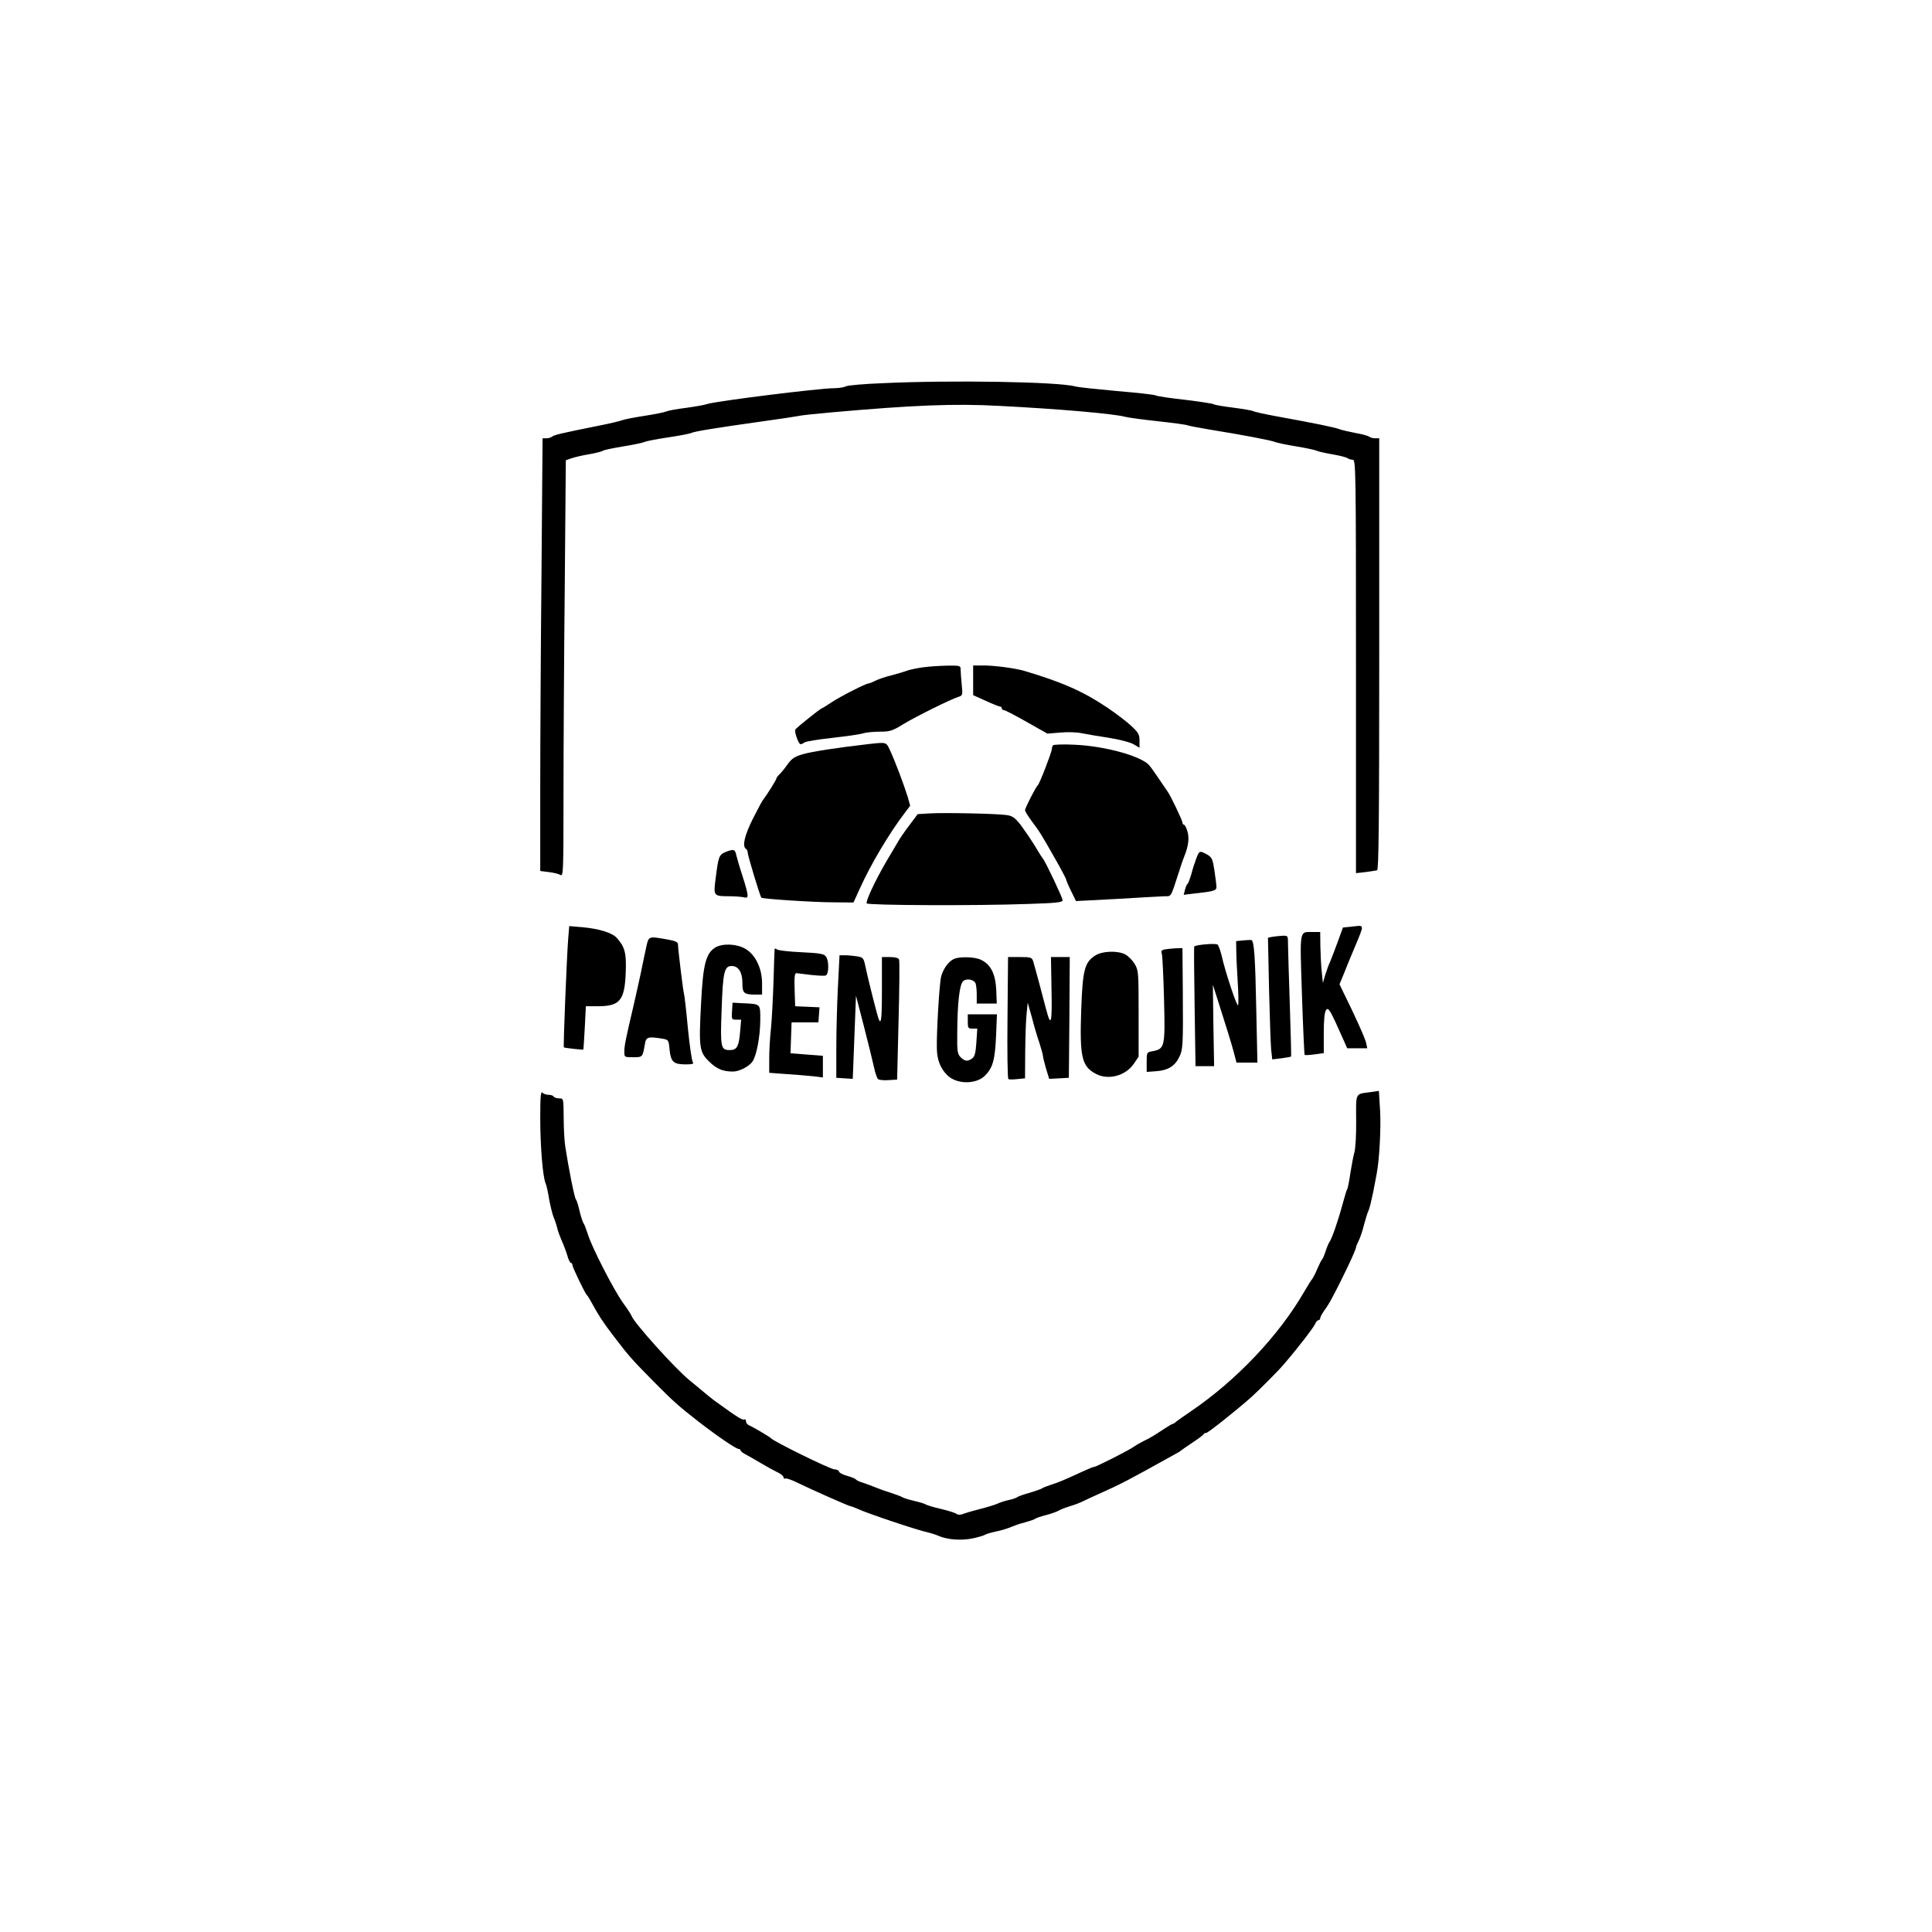 <?xml version="1.0" encoding="UTF-8" standalone="yes"?>
<svg version="1.0" xmlns="http://www.w3.org/2000/svg" width="1080" height="1080" viewBox="0 0 1080 1080" preserveAspectRatio="xMidYMid meet">
  <g transform="translate(0,1080) scale(0.1,-0.1)" fill="#000000" stroke="none">
    <path d="M4935 8658 c-104 -4 -198 -12 -207 -18 -10 -5 -39 -10 -65 -10 -92
-1 -656 -72 -708 -88 -16 -6 -70 -15 -120 -22 -49 -6 -99 -15 -110 -20 -11 -5
-67 -16 -125 -25 -58 -9 -114 -20 -125 -25 -11 -4 -67 -18 -125 -29 -219 -44
-255 -53 -264 -62 -6 -5 -20 -9 -31 -9 l-22 0 -6 -752 c-4 -413 -7 -957 -7
-1209 l0 -458 48 -6 c26 -3 55 -10 65 -16 16 -9 17 15 17 443 0 249 3 773 7
1164 l6 711 31 11 c17 6 63 17 101 23 39 7 72 16 75 19 3 4 52 14 110 24 58 9
114 21 125 26 11 5 70 16 130 25 61 9 119 20 130 25 21 9 130 27 400 65 94 13
181 26 195 29 14 4 99 13 190 21 451 40 686 50 937 36 335 -17 642 -44 703
-61 19 -5 103 -16 185 -25 83 -9 157 -19 165 -23 8 -3 62 -13 120 -23 180 -29
344 -60 365 -69 11 -5 65 -16 119 -25 55 -9 106 -20 115 -24 9 -5 50 -14 91
-21 41 -7 79 -17 84 -22 6 -4 18 -8 28 -8 17 0 18 -49 18 -1155 l0 -1156 53 6
c28 4 58 8 65 10 9 4 12 254 12 1210 l0 1205 -23 0 c-13 0 -27 4 -33 9 -5 4
-38 14 -74 20 -36 7 -76 16 -90 21 -26 11 -152 36 -355 73 -66 12 -124 25
-130 29 -5 3 -55 12 -110 19 -55 7 -104 15 -110 19 -5 4 -77 15 -160 25 -82 9
-157 20 -166 25 -8 4 -105 15 -215 24 -109 10 -215 21 -234 26 -94 26 -691 36
-1075 18z"/>
    <path d="M5155 7069 c-33 -5 -71 -13 -85 -18 -14 -6 -53 -17 -86 -26 -34 -8
-74 -22 -90 -30 -16 -8 -33 -15 -37 -15 -16 0 -157 -72 -207 -105 -29 -19 -54
-35 -57 -35 -6 0 -141 -108 -147 -118 -7 -12 18 -82 29 -82 6 0 15 4 21 9 5 6
74 17 154 26 80 9 159 20 176 26 17 5 59 9 93 9 56 0 70 4 134 44 72 43 261
137 306 151 22 7 23 10 17 68 -3 33 -6 71 -6 83 0 23 -2 24 -77 23 -43 -1
-105 -5 -138 -10z"/>
    <path d="M5440 6997 l0 -83 71 -32 c39 -18 75 -32 80 -32 5 0 9 -4 9 -10 0 -5
6 -10 13 -10 6 0 64 -30 127 -66 l115 -65 73 6 c40 4 93 2 120 -4 26 -5 93
-17 148 -25 58 -9 117 -24 138 -35 l36 -21 0 40 c0 34 -6 45 -46 82 -25 24
-85 69 -132 101 -137 92 -249 142 -467 207 -47 14 -164 30 -227 30 l-58 0 0
-83z"/>
    <path d="M4850 6640 c-172 -20 -310 -41 -362 -56 -45 -13 -62 -24 -85 -56 -15
-22 -36 -47 -45 -56 -10 -9 -18 -20 -18 -24 0 -7 -48 -84 -77 -123 -5 -6 -29
-53 -56 -105 -45 -91 -59 -151 -37 -165 6 -3 10 -14 10 -23 0 -14 68 -240 76
-250 4 -7 296 -26 402 -26 l113 -1 36 79 c60 133 161 303 247 417 l34 45 -14
50 c-21 68 -71 200 -97 256 -24 52 -18 50 -127 38z"/>
    <path d="M5887 6634 c-4 -4 -7 -13 -7 -21 0 -16 -69 -196 -79 -203 -10 -8 -71
-127 -71 -139 0 -6 16 -32 35 -58 55 -75 45 -59 137 -220 32 -56 58 -106 58
-110 0 -4 12 -33 27 -63 15 -30 27 -56 28 -57 0 0 104 5 230 12 127 8 246 14
265 15 39 0 33 -10 80 135 12 39 26 79 31 90 22 54 28 100 17 137 -6 21 -15
38 -20 38 -4 0 -8 5 -8 12 0 11 -68 154 -83 173 -4 6 -24 35 -45 66 -20 30
-46 67 -57 80 -43 52 -249 109 -420 116 -61 3 -113 1 -118 -3z"/>
    <path d="M5197 6253 l-67 -4 -48 -64 c-26 -34 -56 -78 -66 -97 -11 -18 -38
-64 -61 -103 -64 -110 -117 -224 -110 -235 7 -11 607 -14 908 -3 156 5 187 9
187 21 0 14 -98 220 -110 232 -3 3 -23 34 -44 70 -22 36 -58 88 -79 117 -34
43 -47 52 -81 57 -59 8 -349 14 -429 9z"/>
    <path d="M4053 6036 c-34 -16 -37 -24 -53 -150 -12 -94 -11 -96 75 -96 33 0
70 -3 83 -6 29 -8 29 4 -7 118 -17 51 -32 105 -36 121 -6 30 -16 32 -62 13z"/>
    <path d="M6688 6003 c-8 -21 -21 -60 -28 -88 -8 -27 -17 -52 -21 -55 -4 -3
-11 -18 -15 -34 l-7 -28 49 6 c119 13 134 17 134 37 0 10 -5 51 -11 91 -10 66
-14 75 -41 91 -41 23 -44 22 -60 -20z"/>
    <path d="M7556 5620 l-49 -5 -29 -80 c-16 -44 -35 -93 -42 -110 -8 -16 -20
-50 -28 -75 l-13 -45 -6 60 c-4 33 -7 97 -8 143 l-1 82 -42 0 c-76 0 -72 21
-60 -350 6 -183 13 -334 15 -337 3 -2 28 -1 56 3 l51 7 0 111 c0 75 4 118 13
130 13 18 23 0 99 -171 l19 -43 56 0 56 0 -6 29 c-5 26 -65 158 -129 287 l-20
42 26 63 c14 35 39 98 57 139 58 140 59 128 -15 120z"/>
    <path d="M3176 5549 c-8 -105 -28 -600 -24 -604 4 -3 108 -15 109 -12 1 1 4
56 8 122 l6 120 70 0 c121 1 147 33 153 191 4 107 -5 141 -51 192 -26 28 -100
51 -194 59 l-71 6 -6 -74z"/>
    <path d="M7111 5563 l-23 -5 6 -286 c4 -158 9 -311 12 -341 l6 -53 51 6 c28 4
53 8 54 10 2 1 -2 133 -7 292 -5 159 -10 310 -10 337 0 47 0 47 -32 46 -18 -1
-44 -4 -57 -6z"/>
    <path d="M3612 5503 c-7 -32 -21 -98 -31 -148 -11 -49 -28 -128 -39 -175 -43
-182 -52 -226 -52 -257 0 -33 0 -33 49 -33 54 0 53 0 66 73 6 40 17 44 96 31
36 -6 37 -7 42 -62 7 -68 22 -82 90 -82 38 0 47 3 40 13 -6 6 -18 93 -28 192
-9 99 -19 183 -21 187 -4 7 -34 252 -34 279 0 13 -16 20 -63 28 -103 18 -101
19 -115 -46z"/>
    <path d="M6948 5543 l-38 -4 1 -57 c0 -31 4 -109 8 -172 4 -63 5 -121 2 -129
-5 -15 -72 187 -92 277 -7 29 -17 56 -23 62 -11 8 -121 -1 -130 -11 -2 -2 -1
-154 2 -336 l5 -333 52 0 52 0 -4 228 -3 227 24 -75 c51 -159 78 -247 93 -302
l15 -58 59 0 58 0 -6 283 c-6 306 -12 400 -28 402 -5 1 -27 0 -47 -2z"/>
    <path d="M3998 5503 c-52 -33 -68 -93 -79 -311 -13 -249 -10 -272 45 -326 41
-41 76 -56 133 -56 36 0 92 29 110 57 23 35 42 138 43 230 0 94 4 90 -100 95
l-55 3 -3 -47 c-3 -46 -2 -48 24 -48 l27 0 -6 -71 c-7 -80 -18 -99 -57 -99
-51 0 -54 12 -46 228 7 208 15 242 56 242 38 0 60 -35 60 -94 0 -59 8 -66 78
-66 l32 0 0 63 c0 85 -38 162 -95 194 -49 28 -128 30 -167 6z"/>
    <path d="M4330 5494 c-1 -5 -3 -85 -6 -179 -3 -93 -9 -211 -14 -262 -6 -51
-10 -128 -10 -171 l0 -79 93 -7 c50 -3 118 -9 150 -12 l57 -7 0 61 0 60 -90 7
-91 7 3 87 3 86 75 0 75 0 3 42 3 42 -68 3 -68 3 -3 93 c-2 70 0 92 10 92 7
-1 44 -5 82 -10 38 -4 75 -6 82 -3 18 7 19 83 1 106 -10 15 -35 19 -137 24
-69 3 -131 10 -137 16 -7 5 -13 6 -13 1z"/>
    <path d="M6512 5493 c-19 -4 -23 -9 -17 -26 3 -12 9 -126 12 -254 7 -263 4
-276 -62 -289 -35 -6 -35 -6 -35 -61 l0 -55 55 4 c65 5 103 29 127 79 21 42
22 66 20 367 l-2 242 -37 -1 c-21 -1 -49 -4 -61 -6z"/>
    <path d="M6123 5459 c-60 -38 -71 -80 -79 -305 -9 -265 3 -316 84 -358 68 -35
163 -10 209 56 l28 41 0 241 c0 235 -1 242 -23 279 -13 21 -37 44 -52 52 -43
22 -128 19 -167 -6z"/>
    <path d="M4684 5283 c-5 -98 -9 -252 -9 -343 l0 -165 46 -3 46 -3 9 232 9 233
44 -170 c24 -93 49 -195 56 -227 7 -33 17 -63 23 -69 5 -5 31 -8 58 -6 l49 3
8 328 c5 181 6 335 3 343 -4 9 -21 14 -51 14 l-45 0 0 -187 c0 -186 -6 -211
-29 -123 -22 82 -52 204 -63 256 -10 49 -13 52 -47 58 -20 3 -50 6 -67 6 l-31
0 -9 -177z"/>
    <path d="M5334 5440 c-30 -12 -62 -56 -73 -99 -10 -39 -26 -313 -24 -401 1
-66 21 -115 61 -153 52 -49 159 -49 208 0 44 44 56 88 62 221 l5 122 -82 0
-81 0 0 -40 c0 -37 2 -40 26 -40 l27 0 -5 -77 c-4 -59 -9 -79 -24 -90 -25 -18
-41 -16 -64 7 -18 18 -20 33 -19 133 1 175 13 278 35 294 19 14 54 8 66 -11 4
-6 8 -35 8 -63 l0 -53 56 0 56 0 -3 78 c-5 90 -31 141 -86 167 -33 16 -115 19
-149 5z"/>
    <path d="M5632 5111 c-2 -186 0 -341 5 -343 4 -3 27 -3 51 0 l42 4 1 152 c1
83 4 178 8 211 l6 60 24 -85 c12 -47 31 -111 42 -142 10 -32 19 -63 19 -70 0
-6 8 -38 17 -70 l18 -59 55 3 55 3 3 338 2 337 -52 0 -53 0 3 -182 c4 -193 -3
-216 -32 -103 -17 66 -60 227 -71 263 -7 20 -14 22 -74 22 l-66 0 -3 -339z"/>
    <path d="M3020 4552 c0 -158 14 -332 30 -367 5 -11 14 -51 20 -90 7 -38 18
-83 25 -100 7 -16 16 -43 20 -60 3 -16 15 -47 25 -70 10 -22 24 -59 31 -82 6
-24 16 -43 21 -43 4 0 8 -5 8 -12 0 -12 71 -160 81 -168 4 -3 16 -23 28 -45
38 -70 63 -108 122 -185 86 -113 101 -129 222 -252 112 -113 139 -137 253
-226 105 -81 209 -152 224 -152 5 0 10 -4 10 -8 0 -5 15 -16 33 -25 17 -9 55
-31 82 -47 28 -17 67 -38 87 -48 21 -9 38 -23 38 -30 0 -7 4 -10 10 -7 5 3 37
-8 71 -25 78 -38 285 -130 294 -130 4 0 21 -7 38 -14 57 -27 337 -120 389
-131 18 -4 47 -13 63 -20 49 -22 127 -28 191 -15 32 7 64 16 69 20 6 4 34 13
64 19 30 6 68 18 85 26 17 7 51 19 76 25 25 7 50 15 55 19 6 5 33 14 60 21 28
7 59 18 70 24 11 7 40 18 65 26 25 7 56 19 70 26 14 7 57 27 95 44 123 55 154
71 429 224 12 6 23 13 26 16 3 3 32 23 65 45 33 22 62 43 63 48 2 4 9 7 15 7
10 0 165 123 252 200 41 37 155 151 183 185 80 93 165 204 173 223 5 12 13 22
19 22 5 0 10 5 10 11 0 6 10 25 22 42 13 17 32 48 43 69 64 120 135 271 135
285 0 4 7 21 15 37 8 16 22 56 30 90 9 33 20 70 26 81 5 11 16 56 25 100 8 44
17 91 20 105 15 79 24 250 19 348 l-7 114 -47 -7 c-87 -12 -81 1 -80 -160 1
-79 -4 -158 -10 -177 -5 -18 -15 -69 -22 -113 -6 -44 -14 -84 -17 -90 -4 -5
-16 -46 -28 -90 -25 -93 -60 -193 -73 -209 -4 -6 -14 -29 -21 -51 -7 -22 -16
-42 -19 -45 -4 -3 -15 -25 -26 -50 -10 -25 -24 -52 -30 -60 -7 -8 -26 -40 -44
-70 -141 -245 -381 -498 -635 -670 -37 -25 -73 -51 -81 -57 -7 -7 -17 -13 -20
-13 -4 0 -25 -13 -48 -28 -58 -38 -77 -50 -117 -69 -19 -10 -42 -23 -50 -29
-19 -16 -212 -114 -224 -114 -5 0 -32 -11 -60 -24 -95 -44 -141 -64 -181 -76
-22 -7 -44 -16 -50 -20 -5 -4 -37 -15 -70 -25 -33 -9 -64 -20 -70 -25 -5 -4
-26 -11 -45 -15 -19 -4 -48 -13 -65 -21 -16 -7 -59 -20 -95 -29 -36 -9 -77
-21 -93 -27 -17 -7 -31 -7 -40 -1 -6 6 -46 18 -87 28 -41 9 -79 21 -85 25 -5
4 -35 13 -65 20 -30 7 -59 16 -65 20 -5 4 -35 15 -65 25 -30 9 -68 23 -85 30
-16 7 -47 18 -67 25 -21 6 -40 15 -43 19 -2 5 -25 14 -50 21 -25 7 -45 18 -45
24 0 6 -11 12 -25 12 -27 2 -336 154 -355 174 -7 8 -102 64 -122 72 -10 4 -18
15 -18 23 0 9 -4 13 -10 10 -9 -5 -39 13 -149 93 -21 14 -51 38 -161 130 -81
67 -306 318 -319 355 -2 7 -24 41 -49 75 -55 78 -175 313 -196 383 -9 28 -20
57 -25 63 -4 6 -14 36 -21 66 -7 30 -16 60 -21 66 -8 10 -40 170 -59 294 -5
30 -9 103 -9 163 -1 107 -1 107 -25 107 -14 0 -28 5 -31 10 -3 6 -16 10 -29
10 -12 0 -27 5 -34 12 -9 9 -12 -22 -12 -140z"/>
  </g>
</svg>